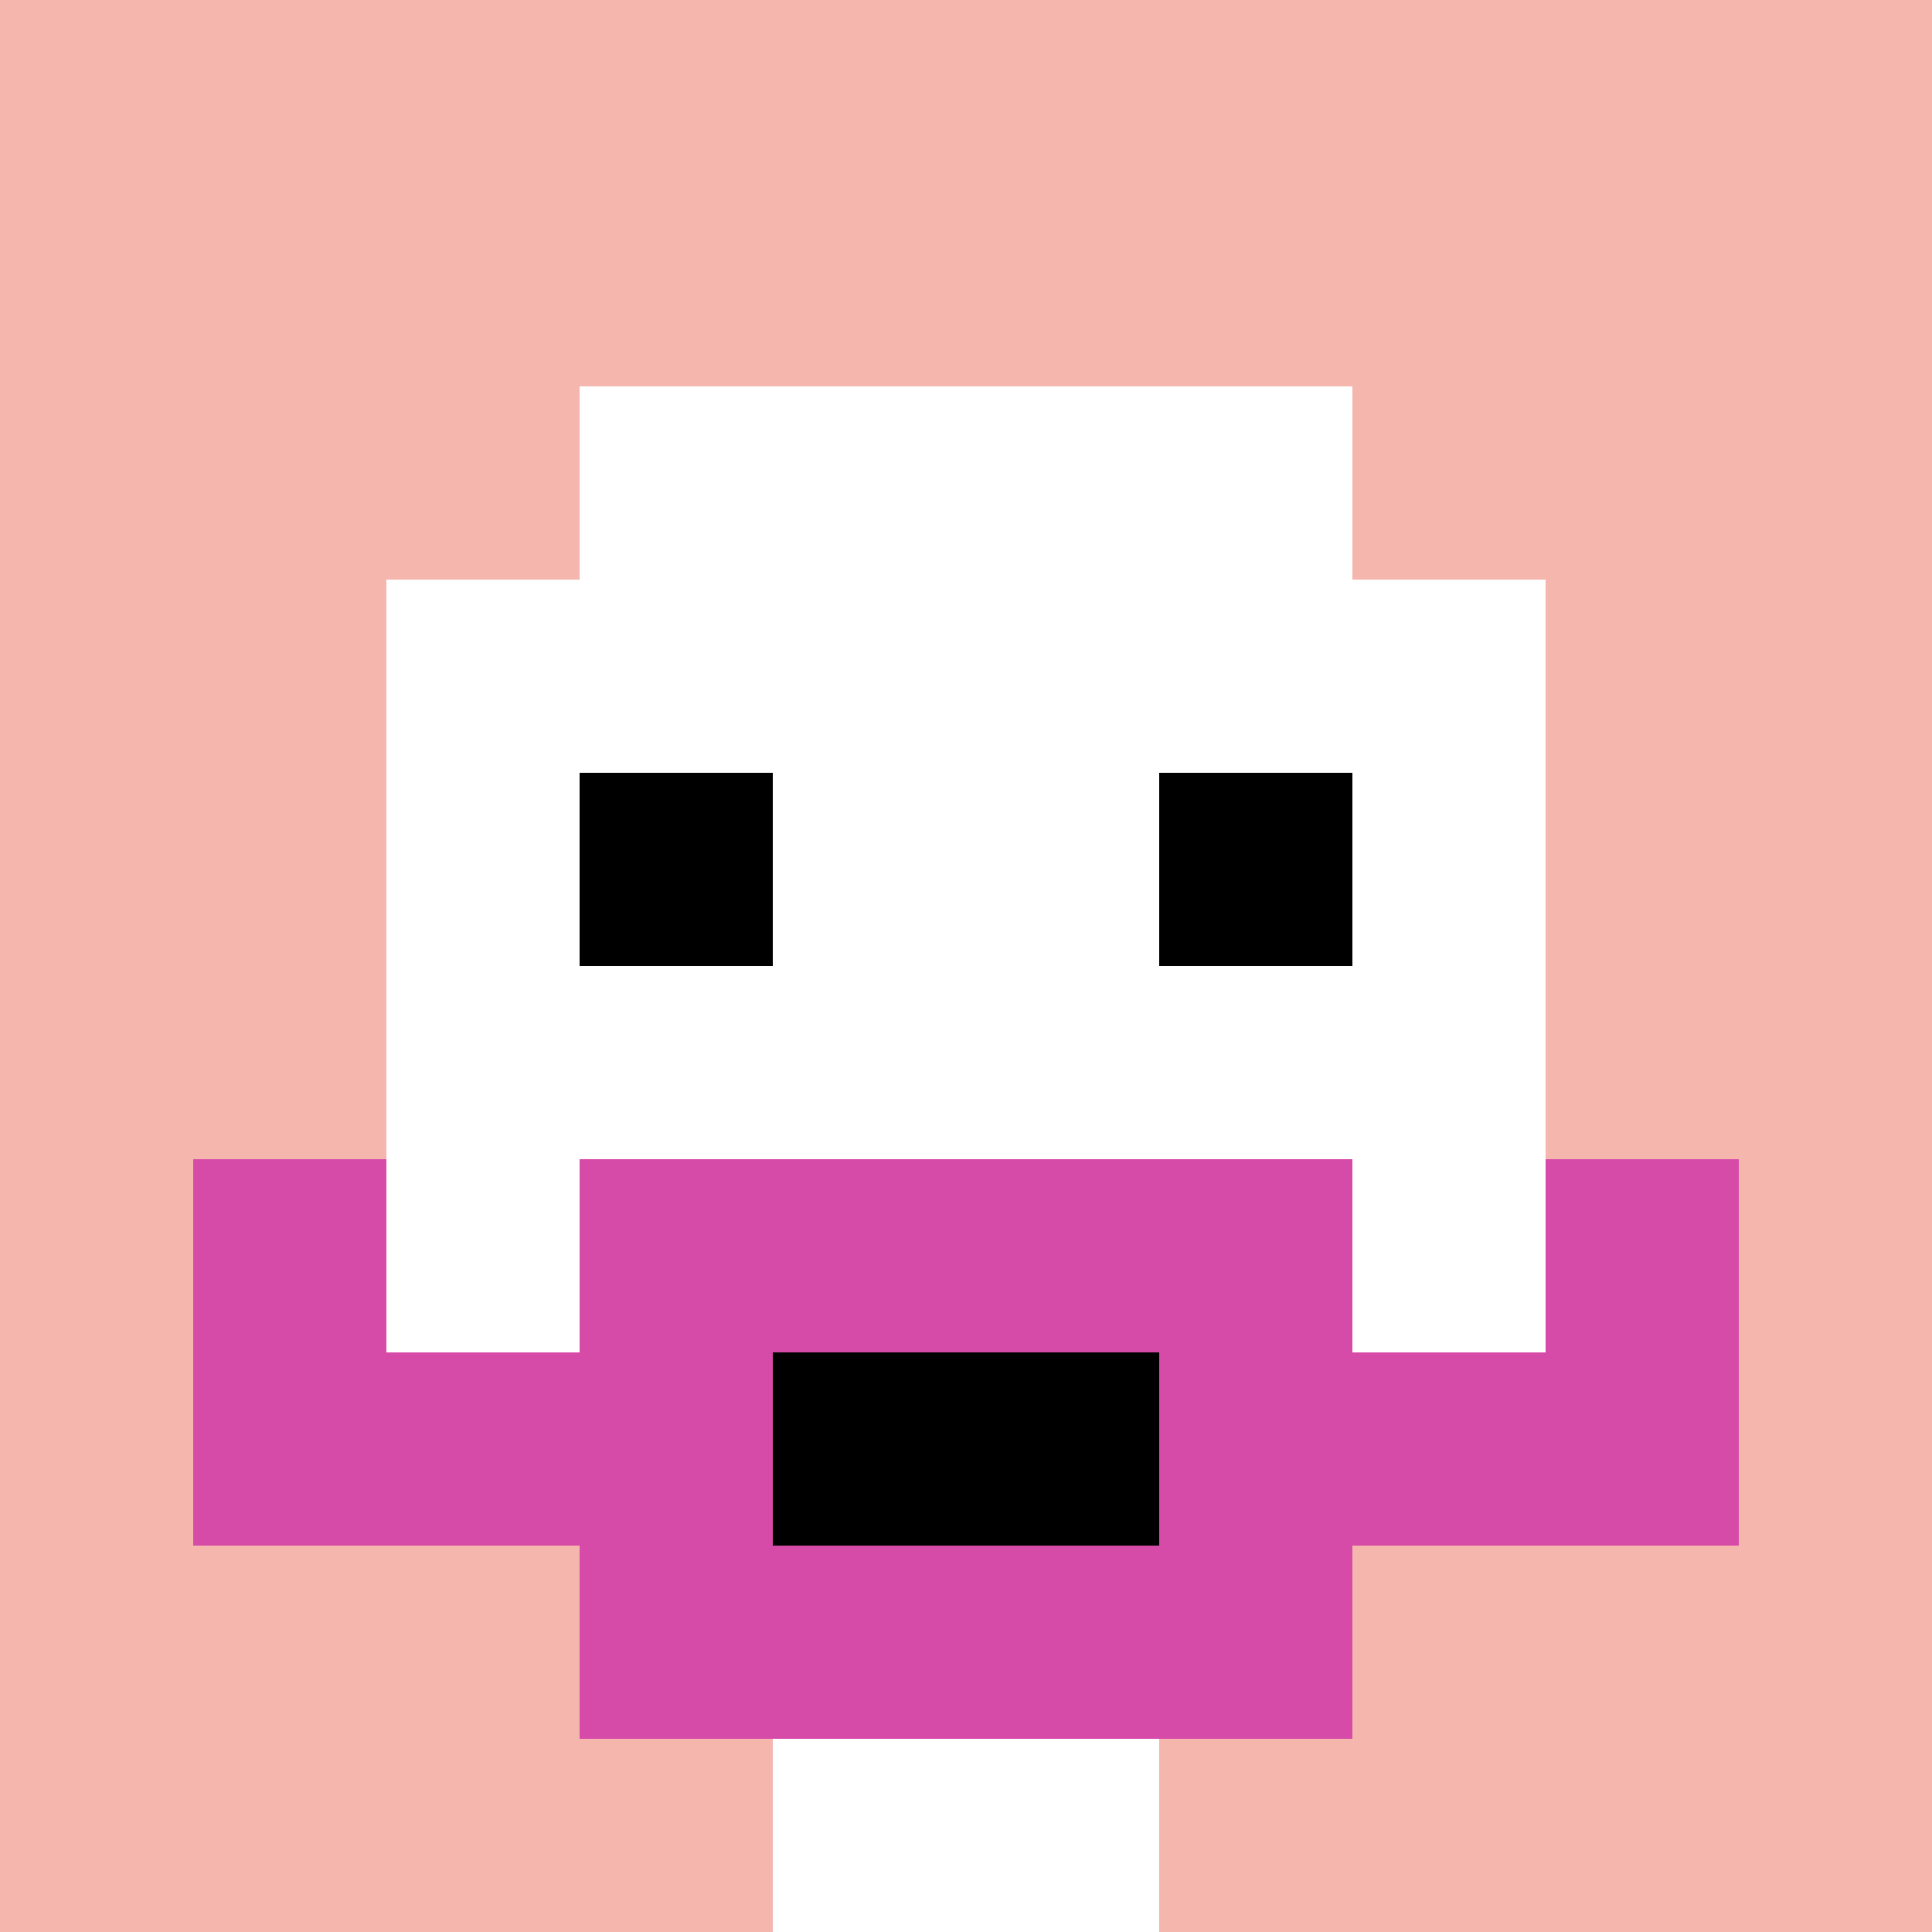 <svg xmlns="http://www.w3.org/2000/svg" version="1.1" width="850" height="850"><title>'goose-pfp-322867' by Dmitri Cherniak</title><desc>seed=322867
backgroundColor=#ffffff
padding=20
innerPadding=0
timeout=500
dimension=1
border=false
Save=function(){return n.handleSave()}
frame=2

Rendered at Sun Sep 15 2024 18:16:01 GMT+0100 (British Summer Time)
Generated in &lt;1ms
</desc><defs></defs><rect width="100%" height="100%" fill="#ffffff"></rect><g><g id="0-0"><rect x="0" y="0" height="850" width="850" fill="#F4B6AD"></rect><g><rect id="0-0-3-2-4-7" x="255" y="170" width="340" height="595" fill="#ffffff"></rect><rect id="0-0-2-3-6-5" x="170" y="255" width="510" height="425" fill="#ffffff"></rect><rect id="0-0-4-8-2-2" x="340" y="680" width="170" height="170" fill="#ffffff"></rect><rect id="0-0-1-7-8-1" x="85" y="595" width="680" height="85" fill="#D74BA8"></rect><rect id="0-0-3-6-4-3" x="255" y="510" width="340" height="255" fill="#D74BA8"></rect><rect id="0-0-4-7-2-1" x="340" y="595" width="170" height="85" fill="#000000"></rect><rect id="0-0-1-6-1-2" x="85" y="510" width="85" height="170" fill="#D74BA8"></rect><rect id="0-0-8-6-1-2" x="680" y="510" width="85" height="170" fill="#D74BA8"></rect><rect id="0-0-3-4-1-1" x="255" y="340" width="85" height="85" fill="#000000"></rect><rect id="0-0-6-4-1-1" x="510" y="340" width="85" height="85" fill="#000000"></rect></g><rect x="0" y="0" stroke="white" stroke-width="0" height="850" width="850" fill="none"></rect></g></g></svg>
